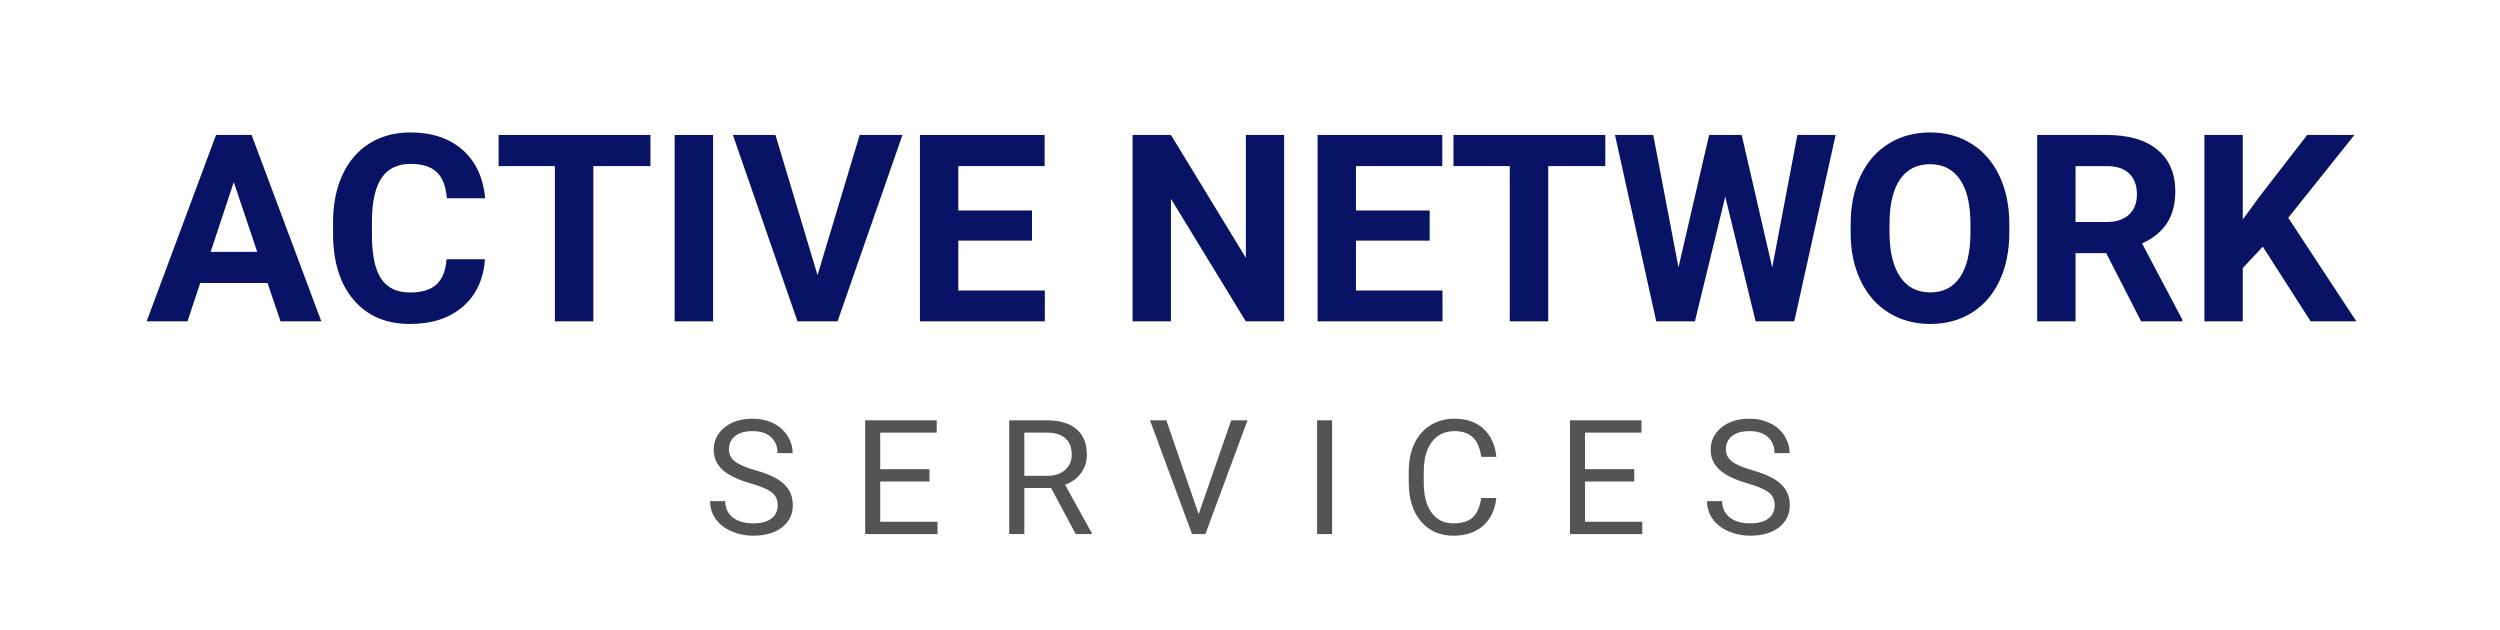 <svg xmlns="http://www.w3.org/2000/svg" xmlns:xlink="http://www.w3.org/1999/xlink" width="520" zoomAndPan="magnify" viewBox="0 0 390 98.25" height="131" preserveAspectRatio="xMidYMid meet" version="1.0"><defs><g/></defs><g fill="#081366" fill-opacity="1"><g transform="translate(22.734, 50.131)"><g><path d="M 19 -5.984 L 8.5 -5.984 L 6.516 0 L 0.141 0 L 10.969 -29.078 L 16.516 -29.078 L 27.391 0 L 21.031 0 Z M 10.125 -10.844 L 17.391 -10.844 L 13.734 -21.719 Z M 10.125 -10.844 "/></g></g></g><g fill="#081366" fill-opacity="1"><g transform="translate(50.239, 50.131)"><g><path d="M 25.422 -9.688 C 25.191 -6.551 24.035 -4.082 21.953 -2.281 C 19.867 -0.488 17.125 0.406 13.719 0.406 C 9.988 0.406 7.055 -0.848 4.922 -3.359 C 2.785 -5.867 1.719 -9.316 1.719 -13.703 L 1.719 -15.469 C 1.719 -18.27 2.207 -20.734 3.188 -22.859 C 4.176 -24.992 5.582 -26.629 7.406 -27.766 C 9.238 -28.898 11.367 -29.469 13.797 -29.469 C 17.148 -29.469 19.852 -28.566 21.906 -26.766 C 23.957 -24.973 25.141 -22.453 25.453 -19.203 L 19.469 -19.203 C 19.32 -21.078 18.797 -22.438 17.891 -23.281 C 16.992 -24.133 15.629 -24.562 13.797 -24.562 C 11.797 -24.562 10.301 -23.844 9.312 -22.406 C 8.32 -20.977 7.812 -18.758 7.781 -15.75 L 7.781 -13.562 C 7.781 -10.414 8.254 -8.117 9.203 -6.672 C 10.16 -5.223 11.664 -4.5 13.719 -4.5 C 15.562 -4.5 16.941 -4.922 17.859 -5.766 C 18.773 -6.609 19.297 -7.914 19.422 -9.688 Z M 25.422 -9.688 "/></g></g></g><g fill="#081366" fill-opacity="1"><g transform="translate(76.985, 50.131)"><g><path d="M 24.484 -24.219 L 15.578 -24.219 L 15.578 0 L 9.578 0 L 9.578 -24.219 L 0.797 -24.219 L 0.797 -29.078 L 24.484 -29.078 Z M 24.484 -24.219 "/></g></g></g><g fill="#081366" fill-opacity="1"><g transform="translate(102.274, 50.131)"><g><path d="M 8.969 0 L 2.969 0 L 2.969 -29.078 L 8.969 -29.078 Z M 8.969 0 "/></g></g></g><g fill="#081366" fill-opacity="1"><g transform="translate(114.19, 50.131)"><g><path d="M 13.344 -7.203 L 19.922 -29.078 L 26.594 -29.078 L 16.469 0 L 10.219 0 L 0.141 -29.078 L 6.781 -29.078 Z M 13.344 -7.203 "/></g></g></g><g fill="#081366" fill-opacity="1"><g transform="translate(140.916, 50.131)"><g><path d="M 20.078 -12.594 L 8.578 -12.594 L 8.578 -4.812 L 22.078 -4.812 L 22.078 0 L 2.594 0 L 2.594 -29.078 L 22.047 -29.078 L 22.047 -24.219 L 8.578 -24.219 L 8.578 -17.297 L 20.078 -17.297 Z M 20.078 -12.594 "/></g></g></g><g fill="#081366" fill-opacity="1"><g transform="translate(163.91, 50.131)"><g/></g></g><g fill="#081366" fill-opacity="1"><g transform="translate(174.09, 50.131)"><g><path d="M 26.234 0 L 20.25 0 L 8.578 -19.125 L 8.578 0 L 2.594 0 L 2.594 -29.078 L 8.578 -29.078 L 20.266 -9.906 L 20.266 -29.078 L 26.234 -29.078 Z M 26.234 0 "/></g></g></g><g fill="#081366" fill-opacity="1"><g transform="translate(202.952, 50.131)"><g><path d="M 20.078 -12.594 L 8.578 -12.594 L 8.578 -4.812 L 22.078 -4.812 L 22.078 0 L 2.594 0 L 2.594 -29.078 L 22.047 -29.078 L 22.047 -24.219 L 8.578 -24.219 L 8.578 -17.297 L 20.078 -17.297 Z M 20.078 -12.594 "/></g></g></g><g fill="#081366" fill-opacity="1"><g transform="translate(225.945, 50.131)"><g><path d="M 24.484 -24.219 L 15.578 -24.219 L 15.578 0 L 9.578 0 L 9.578 -24.219 L 0.797 -24.219 L 0.797 -29.078 L 24.484 -29.078 Z M 24.484 -24.219 "/></g></g></g><g fill="#081366" fill-opacity="1"><g transform="translate(251.234, 50.131)"><g><path d="M 25.234 -8.391 L 29.156 -29.078 L 35.125 -29.078 L 28.672 0 L 22.641 0 L 17.906 -19.453 L 13.172 0 L 7.141 0 L 0.703 -29.078 L 6.672 -29.078 L 10.609 -8.422 L 15.391 -29.078 L 20.469 -29.078 Z M 25.234 -8.391 "/></g></g></g><g fill="#081366" fill-opacity="1"><g transform="translate(286.983, 50.131)"><g><path d="M 26.469 -13.875 C 26.469 -11.008 25.961 -8.5 24.953 -6.344 C 23.941 -4.188 22.492 -2.52 20.609 -1.344 C 18.734 -0.176 16.578 0.406 14.141 0.406 C 11.723 0.406 9.57 -0.172 7.688 -1.328 C 5.801 -2.492 4.336 -4.148 3.297 -6.297 C 2.254 -8.453 1.727 -10.926 1.719 -13.719 L 1.719 -15.156 C 1.719 -18.02 2.234 -20.535 3.266 -22.703 C 4.297 -24.879 5.754 -26.551 7.641 -27.719 C 9.523 -28.883 11.676 -29.469 14.094 -29.469 C 16.52 -29.469 18.672 -28.883 20.547 -27.719 C 22.43 -26.551 23.891 -24.879 24.922 -22.703 C 25.953 -20.535 26.469 -18.023 26.469 -15.172 Z M 20.406 -15.188 C 20.406 -18.238 19.859 -20.555 18.766 -22.141 C 17.672 -23.723 16.113 -24.516 14.094 -24.516 C 12.082 -24.516 10.531 -23.734 9.438 -22.172 C 8.352 -20.609 7.801 -18.316 7.781 -15.297 L 7.781 -13.875 C 7.781 -10.906 8.328 -8.602 9.422 -6.969 C 10.516 -5.332 12.086 -4.516 14.141 -4.516 C 16.148 -4.516 17.691 -5.301 18.766 -6.875 C 19.848 -8.457 20.395 -10.758 20.406 -13.781 Z M 20.406 -15.188 "/></g></g></g><g fill="#081366" fill-opacity="1"><g transform="translate(315.206, 50.131)"><g><path d="M 13.359 -10.641 L 8.578 -10.641 L 8.578 0 L 2.594 0 L 2.594 -29.078 L 13.391 -29.078 C 16.828 -29.078 19.477 -28.312 21.344 -26.781 C 23.207 -25.25 24.141 -23.082 24.141 -20.281 C 24.141 -18.301 23.707 -16.648 22.844 -15.328 C 21.988 -14.004 20.691 -12.945 18.953 -12.156 L 25.234 -0.281 L 25.234 0 L 18.812 0 Z M 8.578 -15.5 L 13.422 -15.5 C 14.922 -15.5 16.082 -15.879 16.906 -16.641 C 17.738 -17.41 18.156 -18.469 18.156 -19.812 C 18.156 -21.176 17.766 -22.25 16.984 -23.031 C 16.203 -23.82 15.004 -24.219 13.391 -24.219 L 8.578 -24.219 Z M 8.578 -15.5 "/></g></g></g><g fill="#081366" fill-opacity="1"><g transform="translate(341.293, 50.131)"><g><path d="M 11.703 -11.656 L 8.578 -8.312 L 8.578 0 L 2.594 0 L 2.594 -29.078 L 8.578 -29.078 L 8.578 -15.891 L 11.219 -19.5 L 18.625 -29.078 L 26 -29.078 L 15.672 -16.156 L 26.297 0 L 19.172 0 Z M 11.703 -11.656 "/></g></g></g><g fill="#545454" fill-opacity="1"><g transform="translate(109.806, 83.317)"><g><path d="M 7.297 -7.906 C 5.285 -8.488 3.82 -9.195 2.906 -10.031 C 1.988 -10.875 1.531 -11.914 1.531 -13.156 C 1.531 -14.551 2.086 -15.707 3.203 -16.625 C 4.328 -17.539 5.785 -18 7.578 -18 C 8.797 -18 9.879 -17.758 10.828 -17.281 C 11.785 -16.812 12.523 -16.16 13.047 -15.328 C 13.578 -14.504 13.844 -13.602 13.844 -12.625 L 11.484 -12.625 C 11.484 -13.695 11.141 -14.535 10.453 -15.141 C 9.773 -15.754 8.816 -16.062 7.578 -16.062 C 6.422 -16.062 5.52 -15.805 4.875 -15.297 C 4.227 -14.797 3.906 -14.094 3.906 -13.188 C 3.906 -12.469 4.211 -11.859 4.828 -11.359 C 5.441 -10.859 6.484 -10.398 7.953 -9.984 C 9.43 -9.566 10.586 -9.109 11.422 -8.609 C 12.254 -8.109 12.867 -7.523 13.266 -6.859 C 13.672 -6.191 13.875 -5.41 13.875 -4.516 C 13.875 -3.078 13.312 -1.922 12.188 -1.047 C 11.07 -0.18 9.57 0.25 7.688 0.25 C 6.469 0.25 5.328 0.016 4.266 -0.453 C 3.211 -0.922 2.398 -1.562 1.828 -2.375 C 1.254 -3.188 0.969 -4.109 0.969 -5.141 L 3.328 -5.141 C 3.328 -4.066 3.723 -3.219 4.516 -2.594 C 5.305 -1.977 6.363 -1.672 7.688 -1.672 C 8.926 -1.672 9.875 -1.922 10.531 -2.422 C 11.188 -2.93 11.516 -3.617 11.516 -4.484 C 11.516 -5.359 11.207 -6.031 10.594 -6.5 C 9.988 -6.977 8.891 -7.445 7.297 -7.906 Z M 7.297 -7.906 "/></g></g></g><g fill="#545454" fill-opacity="1"><g transform="translate(132.909, 83.317)"><g><path d="M 12.094 -8.203 L 4.406 -8.203 L 4.406 -1.922 L 13.344 -1.922 L 13.344 0 L 2.062 0 L 2.062 -17.75 L 13.219 -17.75 L 13.219 -15.828 L 4.406 -15.828 L 4.406 -10.125 L 12.094 -10.125 Z M 12.094 -8.203 "/></g></g></g><g fill="#545454" fill-opacity="1"><g transform="translate(155.39, 83.317)"><g><path d="M 8.578 -7.188 L 4.406 -7.188 L 4.406 0 L 2.047 0 L 2.047 -17.75 L 7.922 -17.75 C 9.922 -17.75 11.457 -17.289 12.531 -16.375 C 13.613 -15.469 14.156 -14.145 14.156 -12.406 C 14.156 -11.301 13.852 -10.336 13.25 -9.516 C 12.656 -8.703 11.828 -8.094 10.766 -7.688 L 14.938 -0.141 L 14.938 0 L 12.422 0 Z M 4.406 -9.094 L 8 -9.094 C 9.156 -9.094 10.078 -9.395 10.766 -10 C 11.453 -10.602 11.797 -11.406 11.797 -12.406 C 11.797 -13.508 11.469 -14.352 10.812 -14.938 C 10.164 -15.52 9.223 -15.816 7.984 -15.828 L 4.406 -15.828 Z M 4.406 -9.094 "/></g></g></g><g fill="#545454" fill-opacity="1"><g transform="translate(179.053, 83.317)"><g><path d="M 7.938 -3.109 L 13.016 -17.75 L 15.562 -17.75 L 8.984 0 L 6.906 0 L 0.344 -17.75 L 2.891 -17.75 Z M 7.938 -3.109 "/></g></g></g><g fill="#545454" fill-opacity="1"><g transform="translate(203.229, 83.317)"><g><path d="M 4.578 0 L 2.234 0 L 2.234 -17.75 L 4.578 -17.75 Z M 4.578 0 "/></g></g></g><g fill="#545454" fill-opacity="1"><g transform="translate(218.31, 83.317)"><g><path d="M 15.125 -5.625 C 14.895 -3.75 14.195 -2.301 13.031 -1.281 C 11.875 -0.258 10.328 0.25 8.391 0.25 C 6.297 0.25 4.613 -0.5 3.344 -2 C 2.082 -3.508 1.453 -5.523 1.453 -8.047 L 1.453 -9.75 C 1.453 -11.406 1.742 -12.859 2.328 -14.109 C 2.922 -15.359 3.758 -16.316 4.844 -16.984 C 5.926 -17.66 7.176 -18 8.594 -18 C 10.477 -18 11.988 -17.473 13.125 -16.422 C 14.27 -15.367 14.938 -13.91 15.125 -12.047 L 12.766 -12.047 C 12.555 -13.461 12.113 -14.484 11.438 -15.109 C 10.758 -15.742 9.812 -16.062 8.594 -16.062 C 7.102 -16.062 5.93 -15.508 5.078 -14.406 C 4.223 -13.301 3.797 -11.727 3.797 -9.688 L 3.797 -7.969 C 3.797 -6.039 4.195 -4.508 5 -3.375 C 5.812 -2.238 6.941 -1.672 8.391 -1.672 C 9.691 -1.672 10.688 -1.961 11.375 -2.547 C 12.07 -3.141 12.535 -4.164 12.766 -5.625 Z M 15.125 -5.625 "/></g></g></g><g fill="#545454" fill-opacity="1"><g transform="translate(242.851, 83.317)"><g><path d="M 12.094 -8.203 L 4.406 -8.203 L 4.406 -1.922 L 13.344 -1.922 L 13.344 0 L 2.062 0 L 2.062 -17.75 L 13.219 -17.75 L 13.219 -15.828 L 4.406 -15.828 L 4.406 -10.125 L 12.094 -10.125 Z M 12.094 -8.203 "/></g></g></g><g fill="#545454" fill-opacity="1"><g transform="translate(265.332, 83.317)"><g><path d="M 7.297 -7.906 C 5.285 -8.488 3.82 -9.195 2.906 -10.031 C 1.988 -10.875 1.531 -11.914 1.531 -13.156 C 1.531 -14.551 2.086 -15.707 3.203 -16.625 C 4.328 -17.539 5.785 -18 7.578 -18 C 8.797 -18 9.879 -17.758 10.828 -17.281 C 11.785 -16.812 12.523 -16.16 13.047 -15.328 C 13.578 -14.504 13.844 -13.602 13.844 -12.625 L 11.484 -12.625 C 11.484 -13.695 11.141 -14.535 10.453 -15.141 C 9.773 -15.754 8.816 -16.062 7.578 -16.062 C 6.422 -16.062 5.52 -15.805 4.875 -15.297 C 4.227 -14.797 3.906 -14.094 3.906 -13.188 C 3.906 -12.469 4.211 -11.859 4.828 -11.359 C 5.441 -10.859 6.484 -10.398 7.953 -9.984 C 9.43 -9.566 10.586 -9.109 11.422 -8.609 C 12.254 -8.109 12.867 -7.523 13.266 -6.859 C 13.672 -6.191 13.875 -5.41 13.875 -4.516 C 13.875 -3.078 13.312 -1.922 12.188 -1.047 C 11.07 -0.18 9.57 0.25 7.688 0.25 C 6.469 0.25 5.328 0.016 4.266 -0.453 C 3.211 -0.922 2.398 -1.562 1.828 -2.375 C 1.254 -3.188 0.969 -4.109 0.969 -5.141 L 3.328 -5.141 C 3.328 -4.066 3.723 -3.219 4.516 -2.594 C 5.305 -1.977 6.363 -1.672 7.688 -1.672 C 8.926 -1.672 9.875 -1.922 10.531 -2.422 C 11.188 -2.93 11.516 -3.617 11.516 -4.484 C 11.516 -5.359 11.207 -6.031 10.594 -6.5 C 9.988 -6.977 8.891 -7.445 7.297 -7.906 Z M 7.297 -7.906 "/></g></g></g></svg>